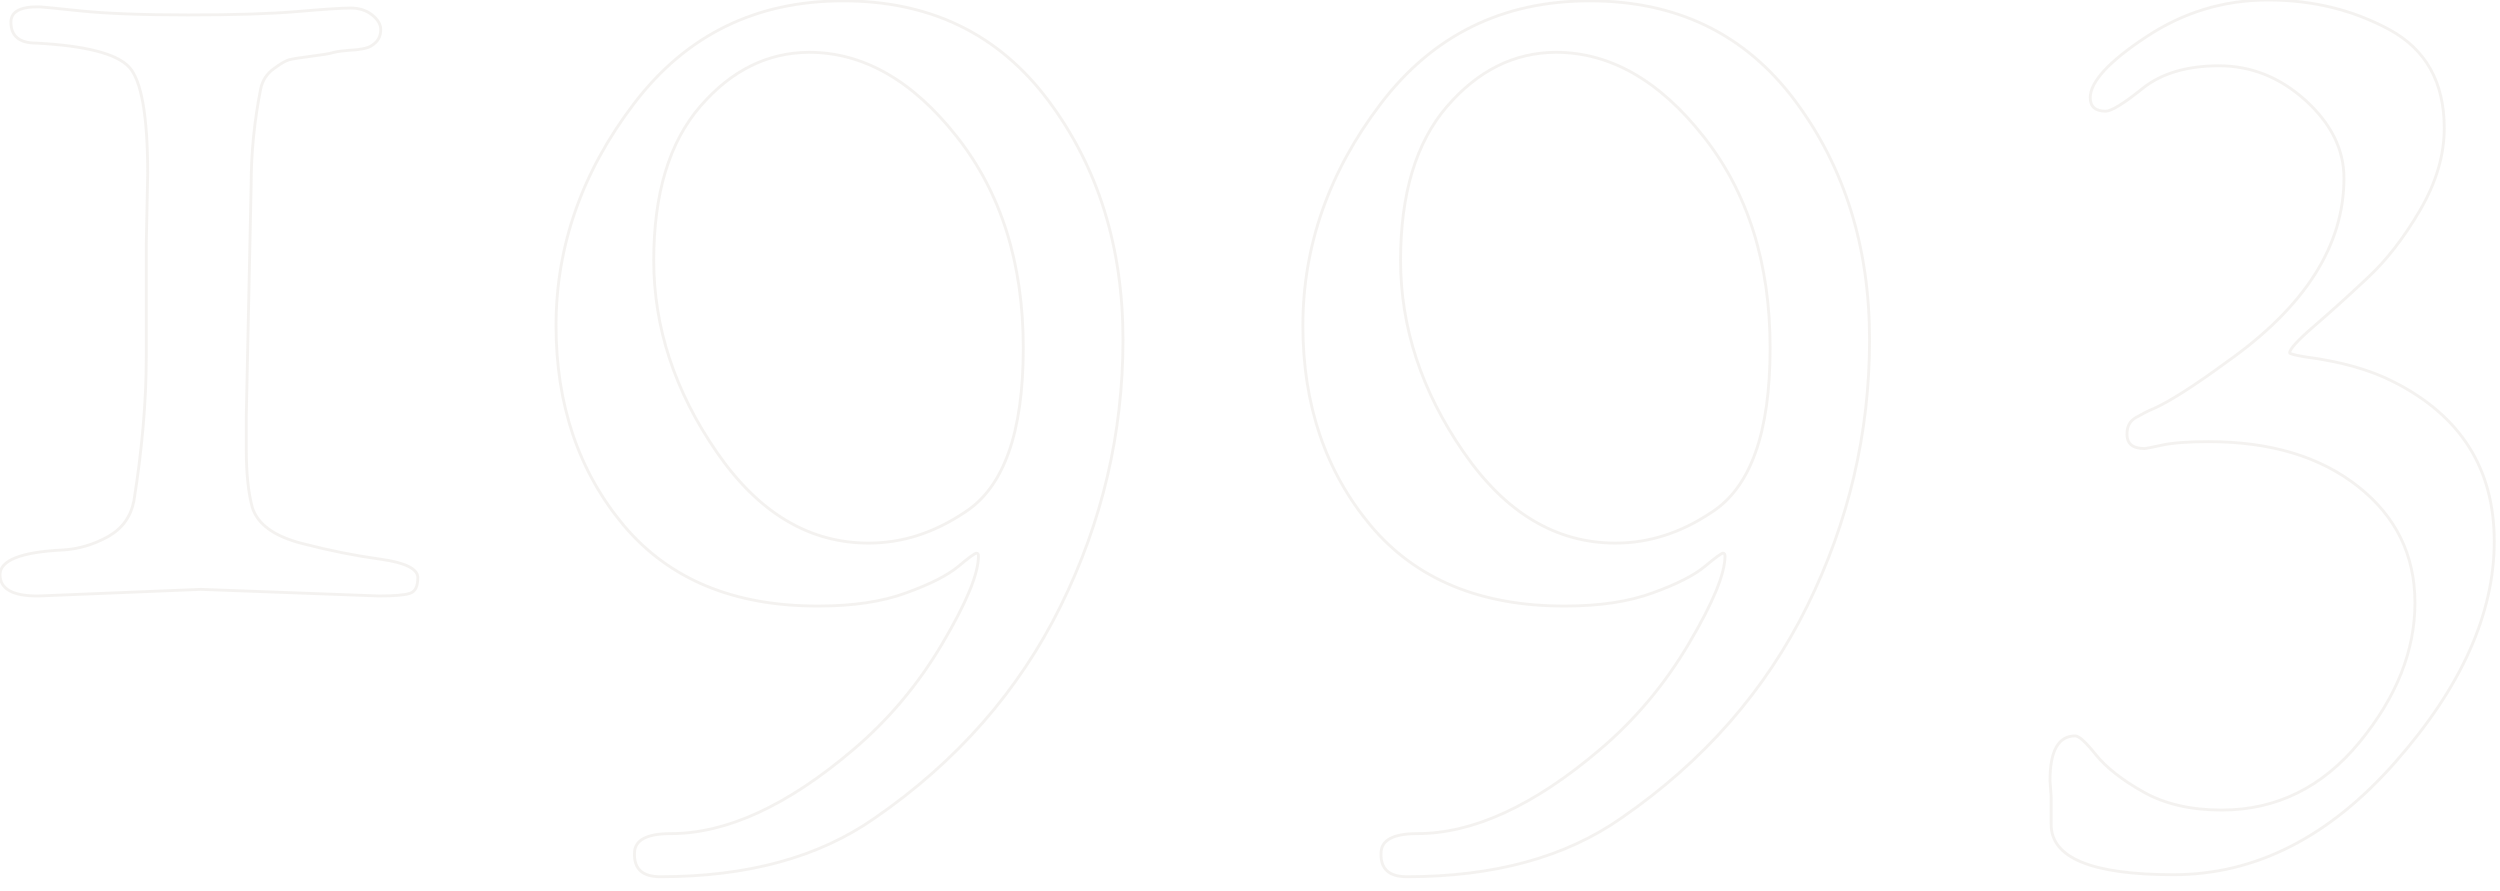 <?xml version="1.0" encoding="utf-8"?>
<!-- Generator: Adobe Illustrator 22.0.1, SVG Export Plug-In . SVG Version: 6.00 Build 0)  -->
<svg version="1.1" id="Capa_1" xmlns="http://www.w3.org/2000/svg" xmlns:xlink="http://www.w3.org/1999/xlink" x="0px" y="0px"
	 width="870px" height="310px" viewBox="0 0 870 310" style="enable-background:new 0 0 870 310;" xml:space="preserve">
<style type="text/css">
	.st0{opacity:0.12;}
	.st1{fill:none;stroke:#A29480;stroke-miterlimit:10;}
</style>
<g class="st0">
	<g>
		<path class="st1" d="M0,200c0-5,7.3-7.9,21.8-8.6c5.5-0.3,10.8-1.9,15.7-4.6c5-2.8,8-6.9,9.1-12.5c2.8-17.6,4.3-34.3,4.3-50.2v-39
			l0.5-24.7c0-20.1-2.2-32.5-6.5-37.1c-4.3-4.6-15.1-7.4-32.3-8.3c-5.8,0-8.8-2.4-8.8-7.3C3.8,4,7.2,2.2,14,2.4
			c0.6,0,5.3,0.5,14.1,1.4s21.2,1.4,37.4,1.4c16.2,0,28.9-0.4,38.1-1.2c9.2-0.8,15.4-1.2,18.4-1.2c3,0,5.5,0.8,7.5,2.4
			c2,1.6,3,3.3,3,5.1c0,1.8-0.6,3.3-1.7,4.4c-1.1,1.1-2.3,1.8-3.7,2.1c-1.3,0.3-3.2,0.6-5.6,0.7c-2.4,0.2-4.2,0.4-5.6,0.8
			c-1.3,0.4-3.9,0.8-7.8,1.3c-3.9,0.5-6.4,0.9-7.5,1.2c-1.1,0.3-2.9,1.3-5.3,3.1c-2.4,1.7-4,4.1-4.6,7.1
			c-2.2,11.1-3.3,22.3-3.3,33.5L85.7,145v11.2c0,8.4,0.7,15.2,2.1,20.4c1.9,5.9,7.6,10,17.2,12.5c9.6,2.5,18.7,4.3,27.4,5.5
			c8.7,1.2,13,3.4,13,6.4c0,3.1-0.9,4.9-2.8,5.5c-1.9,0.6-5.4,0.9-10.7,0.9l-62-2.3l-56.4,2.3C4.5,207.5,0,205,0,200z"/>
		<path class="st1" d="M217.1,182.9c-15.7-18.8-23.6-42-23.6-69.6c0-27.6,9-53.4,27.1-77.2C238.8,12.2,263,0.3,293.4,0.3
			c30.4,0,54.2,11.6,71.5,34.8c17.3,23.2,25.9,51,25.9,83.2c0,32.3-7.2,63.2-21.7,92.6c-14.5,29.4-36,54-64.7,73.8
			c-19.4,13.6-44.2,20.4-74.6,20.4c-6.2,0-9.2-2.7-9-8.2c0-4.5,4.2-6.8,12.6-6.8c19.4,0,40.6-9.7,63.5-29.2
			c12.3-10.4,22.7-22.8,31-36.9c8.4-14.2,12.6-24.3,12.6-30.5c0-0.6-0.2-1-0.7-1c-0.5,0-2.6,1.5-6.3,4.6c-3.7,3.1-9.8,6.2-18.1,9.2
			c-8.4,3.1-18.6,4.6-30.5,4.6C255.4,211,232.9,201.6,217.1,182.9z M243.7,37c-10.8,12.5-16.2,30.4-16.2,53.6
			c0,23.3,7.3,45.5,21.9,66.7c14.6,21.2,32.2,31.7,52.9,31.7c11.7,0,22.8-3.6,33.4-10.7c13.6-8.7,20.4-27.7,20.4-57.2
			c0-29.4-7.7-54-23.1-73.5c-15.4-19.6-32.6-29.4-51.5-29.4C267.1,18.3,254.5,24.5,243.7,37z"/>
		<path class="st1" d="M477,182.9c-15.7-18.8-23.6-42-23.6-69.6c0-27.6,9-53.4,27.1-77.2c18.1-23.8,42.3-35.8,72.7-35.8
			c30.4,0,54.2,11.6,71.5,34.8c17.3,23.2,25.9,51,25.9,83.2c0,32.3-7.2,63.2-21.7,92.6c-14.5,29.4-36,54-64.7,73.8
			c-19.4,13.6-44.2,20.4-74.6,20.4c-6.2,0-9.2-2.7-9-8.2c0-4.5,4.2-6.8,12.6-6.8c19.4,0,40.6-9.7,63.5-29.2
			c12.3-10.4,22.7-22.8,31-36.9c8.4-14.2,12.6-24.3,12.6-30.5c0-0.6-0.2-1-0.7-1s-2.6,1.5-6.3,4.6c-3.7,3.1-9.8,6.2-18.1,9.2
			c-8.4,3.1-18.6,4.6-30.5,4.6C515.3,211,492.7,201.6,477,182.9z M503.6,37c-10.8,12.5-16.2,30.4-16.2,53.6
			c0,23.3,7.3,45.5,21.9,66.7c14.6,21.2,32.2,31.7,52.9,31.7c11.7,0,22.8-3.6,33.4-10.7c13.6-8.7,20.4-27.7,20.4-57.2
			c0-29.4-7.7-54-23.1-73.5c-15.4-19.6-32.6-29.4-51.5-29.4C527,18.3,514.4,24.5,503.6,37z"/>
		<path class="st1" d="M713.4,271.7c0-10.4,2.9-15.6,8.8-15.6c1.3,0,3.7,2.2,7.2,6.6c3.6,4.4,9,8.7,16.5,12.9
			c7.4,4.2,16.5,6.3,27.2,6.3c19.1,0,35.1-7.9,48-23.6c12.9-15.7,19.3-31.9,19.3-48.5s-6.6-30.1-19.8-40.5
			c-13.2-10.4-30.5-15.6-52-15.6c-7.1,0-12.5,0.4-16.2,1.2c-3.7,0.8-5.7,1.2-6,1.2c-4.3,0-6.3-1.7-6.2-5.2c0-2.5,1-4.4,3.1-5.6
			c2.1-1.2,4.2-2.3,6.4-3.2c5.5-2.5,14-7.9,25.3-16.2c27.2-19.2,40.7-40.5,40.7-63.9c0-10-4.5-19-13.4-27.1c-8.9-8-18.9-12-30.1-12
			c-11.1,0-20,2.6-26.6,7.9c-6.6,5.3-10.9,7.9-12.8,7.9c-3.6,0-5.4-1.6-5.4-4.7c0-5.5,6.5-12.6,19.4-21.1C759.7,4.3,773.9,0,789.3,0
			c15.4,0,29.4,3.4,42.2,10.3c12.7,6.9,19.1,18.3,19.1,34.3c0,9.4-2.8,18.9-8.4,28.5c-5.6,9.6-11.7,17.5-18.4,23.7
			c-6.6,6.2-12.8,11.8-18.5,16.7c-5.7,4.9-8.5,8-8.5,9.3c0,0.3,1.8,0.8,5.4,1.4c12.3,1.6,22.7,4.5,31,8.8
			c23.2,11.8,34.8,30.2,34.8,55.4c0,25.2-11.5,50.8-34.5,76.9c-23,26.1-48.7,39.1-77.1,39.1c-28.4,0-42.6-5.8-42.6-17.5v-9.7
			L713.4,271.7z"/>
	</g>
</g>
</svg>
